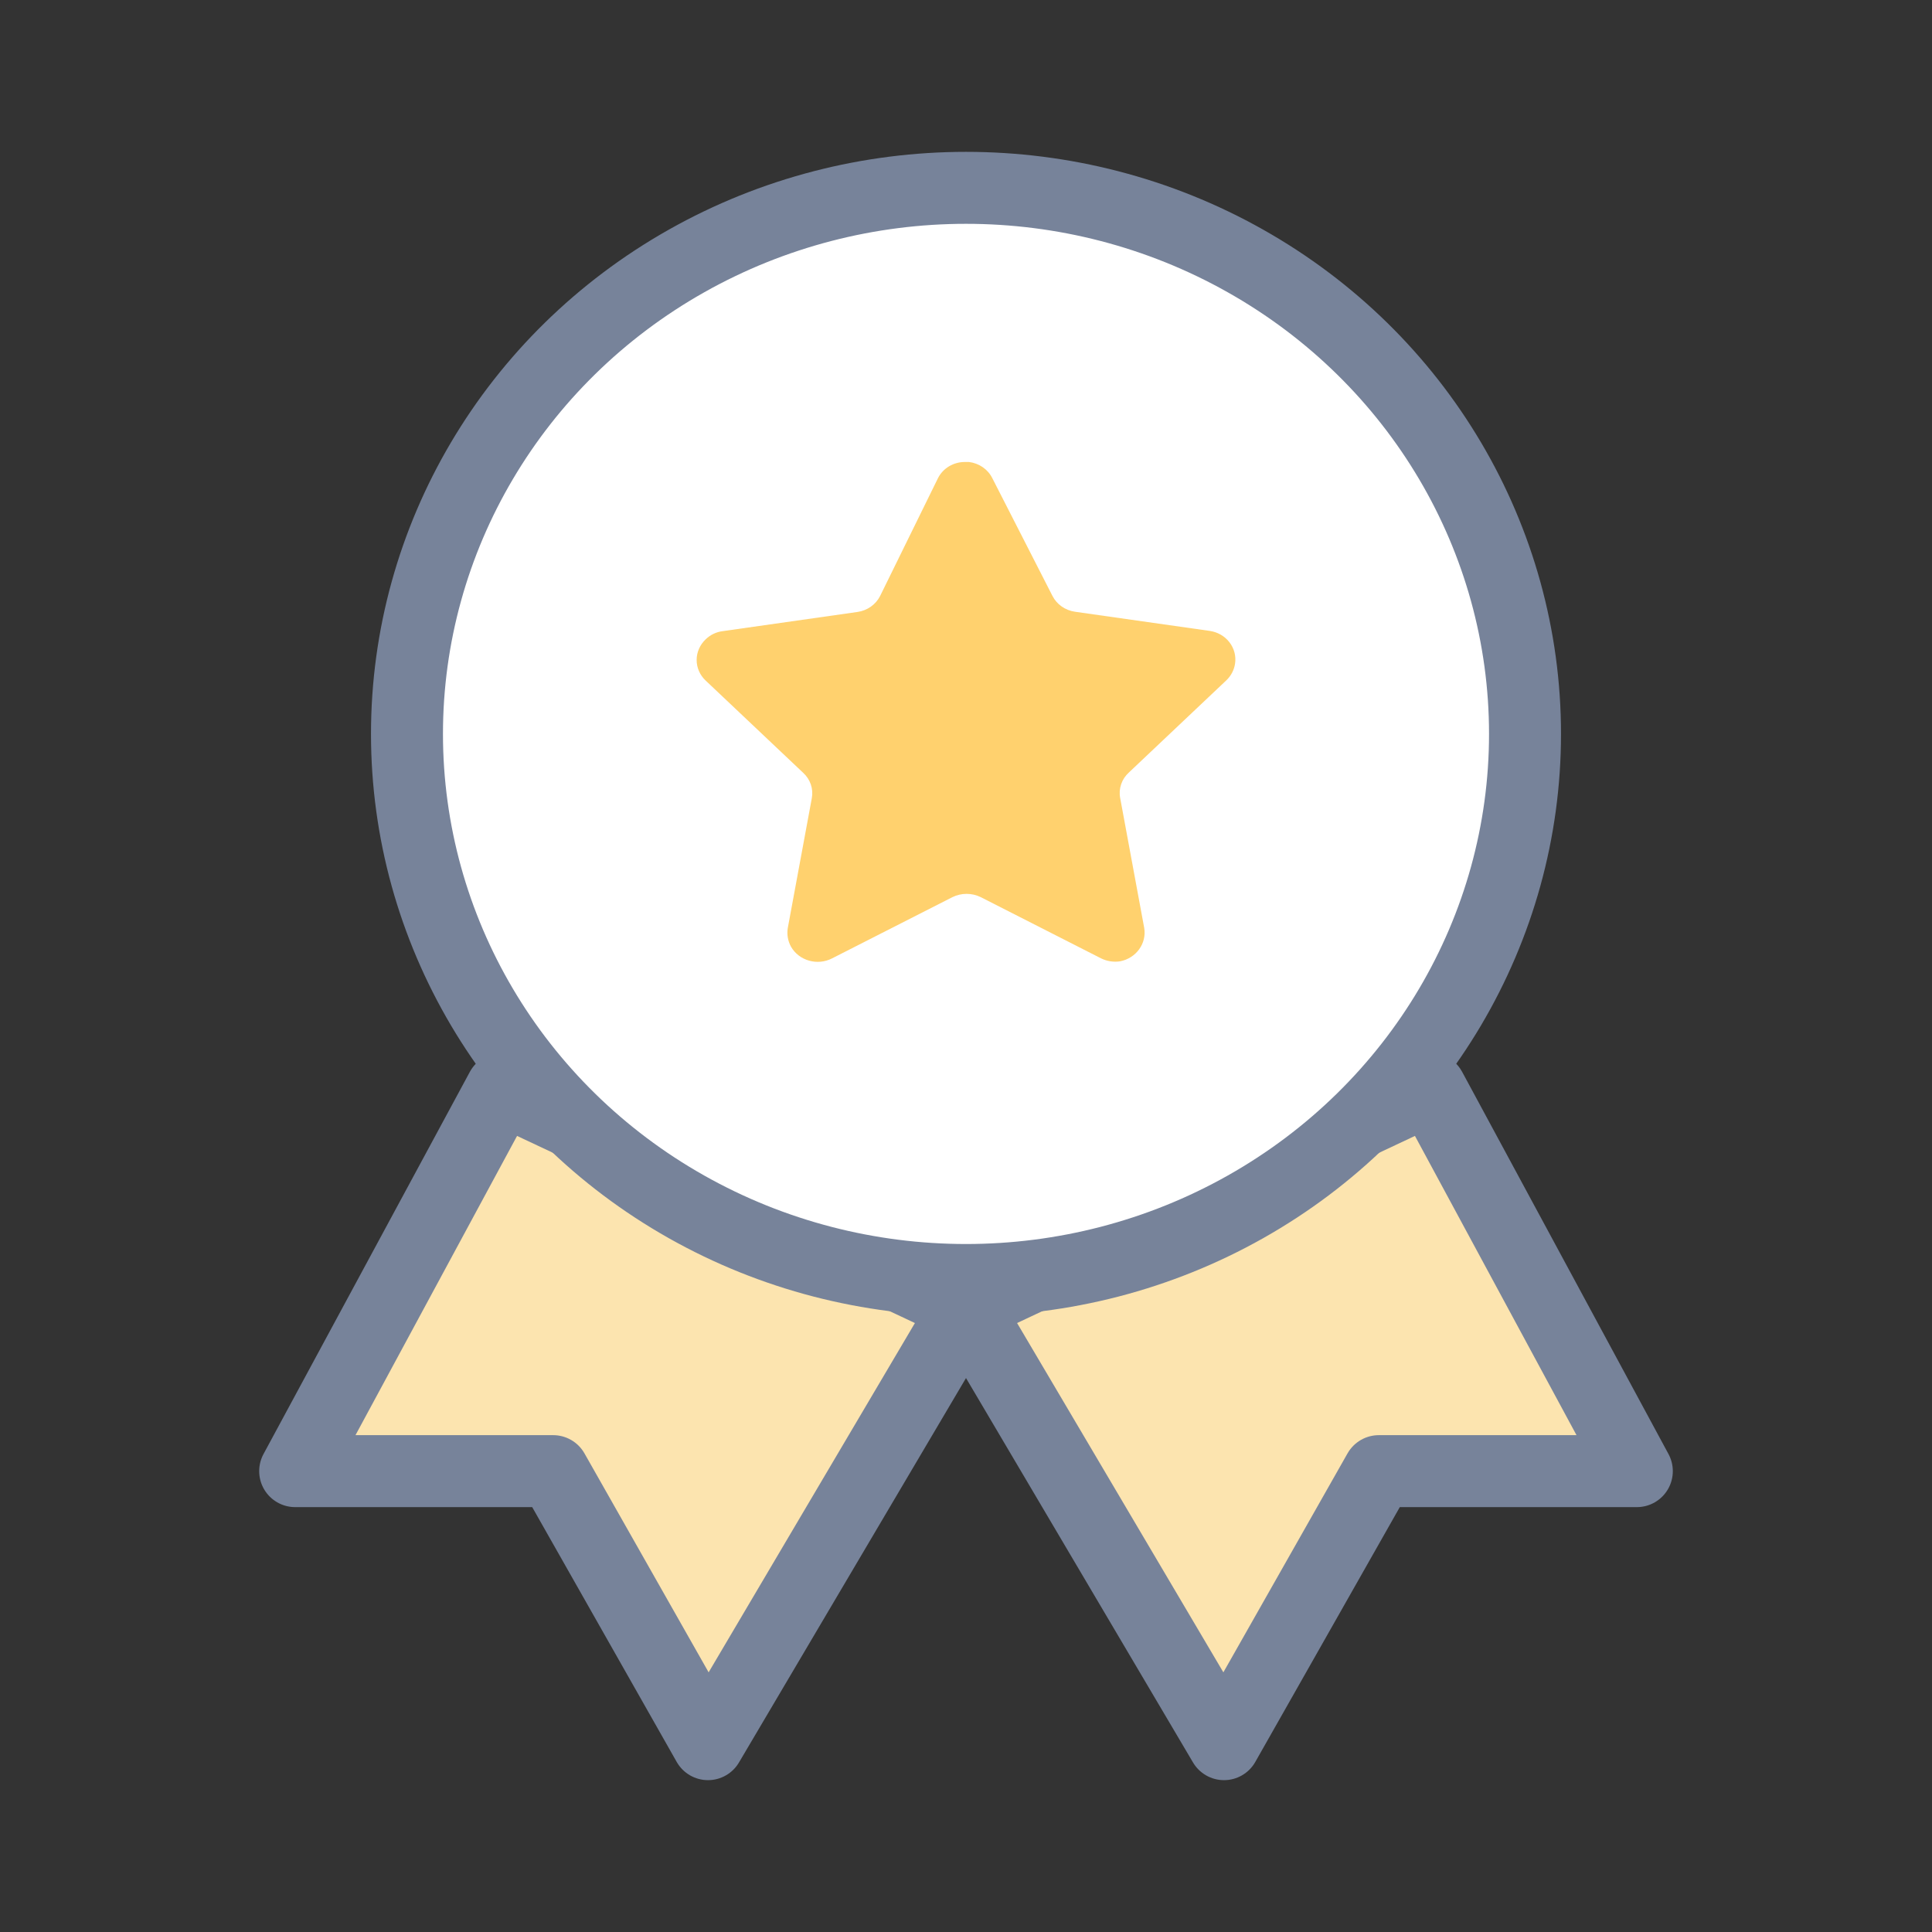 <svg width="72" height="72" viewBox="0 0 72 72" fill="none" xmlns="http://www.w3.org/2000/svg">
<rect x="0" y="0" width="72" height="72" fill="#333333" stroke="none"/>
<path fill-rule="evenodd" clip-rule="evenodd" d="M18.692 40.579L11 54.825H20.615L26.385 65L36 48.719L18.692 40.579Z" fill="#FCE4AF" stroke="#77839A" stroke-width="2.682" stroke-linejoin="round"/>
<path fill-rule="evenodd" clip-rule="evenodd" d="M53.308 40.579L61 54.825H51.385L45.615 65L36 48.719L53.308 40.579Z" fill="#FCE4AF" stroke="#77839A" stroke-width="2.682" stroke-linejoin="round"/>
<ellipse cx="36" cy="27.351" rx="20.833" ry="20.351" fill="white" stroke="#77839A" stroke-width="2.682"/>
<path d="M36.98 17.819L39.22 22.204C39.381 22.523 39.696 22.745 40.062 22.798L45.077 23.511C45.372 23.552 45.638 23.703 45.816 23.933C45.994 24.162 46.07 24.45 46.027 24.732C45.992 24.967 45.879 25.184 45.704 25.352L42.068 28.791C41.801 29.034 41.68 29.39 41.745 29.737L42.641 34.578C42.74 35.157 42.344 35.708 41.745 35.825C41.5 35.863 41.249 35.823 41.029 35.713L36.55 33.434C36.219 33.271 35.825 33.271 35.494 33.434L31.015 35.713C30.464 36 29.774 35.804 29.475 35.275C29.361 35.063 29.32 34.822 29.358 34.587L30.254 29.746C30.319 29.398 30.198 29.043 29.932 28.8L26.295 25.36C26.082 25.158 25.962 24.883 25.962 24.595C25.962 24.307 26.082 24.032 26.295 23.829C26.467 23.659 26.695 23.549 26.94 23.52L31.956 22.806C32.321 22.754 32.636 22.532 32.798 22.213L34.956 17.819C35.145 17.444 35.544 17.209 35.977 17.217H36.112C36.489 17.263 36.816 17.49 36.98 17.819Z" fill="#FFD16E"/>
</svg>
